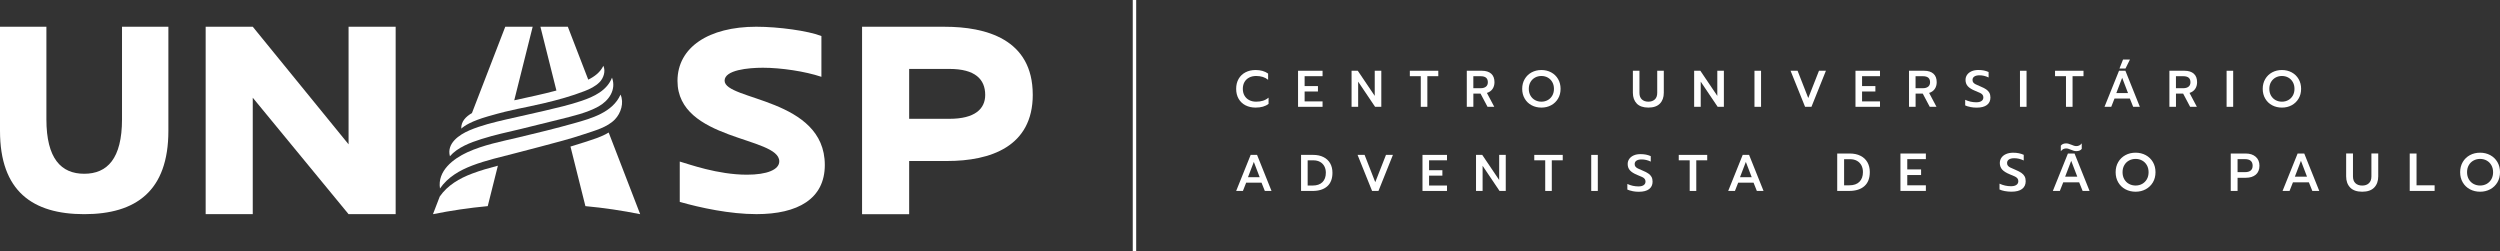 <svg width="388" height="39" viewBox="0 0 388 39" fill="none" xmlns="http://www.w3.org/2000/svg">
<rect x="0" y="0" width="388" height="39" fill="#333333" stroke="none"/>
<path d="M176.336 0H175.804V39H176.336V0Z" fill="white"/>
<path d="M26.133 4.149V20.305C26.133 29.652 21.093 33.238 13.069 33.238C5.044 33.238 0 29.657 0 20.305V4.149H7.201V18.512C7.201 24.637 9.505 26.968 13.069 26.968C16.633 26.968 18.936 24.641 18.936 18.512V4.149H26.137H26.133Z" fill="white"/>
<path d="M61.406 4.149V33.238H54.098L39.228 15.165V33.238H31.919V4.149H39.228L54.098 22.4V4.149H61.406Z" fill="white"/>
<path d="M127.479 11.921C124.97 11.076 121.221 10.513 118.395 10.513C116.135 10.513 112.459 10.863 112.459 12.519C112.459 15.614 128.011 15.191 128.011 25.602C128.011 30.877 123.803 33.233 117.408 33.233C113.274 33.233 108.714 32.248 105.498 31.334V25.072C106.874 25.461 111.365 27.113 115.924 27.113C119.034 27.113 120.943 26.34 120.943 25.038C120.943 21.171 105.146 21.871 105.146 12.553C105.146 7.346 109.988 4.149 117.374 4.149C120.801 4.149 125.433 4.781 127.483 5.592V11.921H127.479Z" fill="white"/>
<path d="M160.286 14.696C160.286 22.767 153.711 24.987 146.986 24.987H141.101V33.242H133.792V4.153H146.617C152.973 4.153 160.282 6.044 160.282 14.696H160.286ZM152.904 14.734C152.904 12.297 151.335 10.697 147.35 10.697H141.101V18.439H147.35C151.335 18.439 152.904 16.877 152.904 14.73V14.734Z" fill="white"/>
<path d="M99.352 33.238H99.343C96.564 32.679 93.733 32.256 90.855 31.991L88.539 22.746C89.259 22.537 89.976 22.315 90.692 22.076C91.906 21.666 93.321 21.278 94.466 20.565L99.356 33.242L99.352 33.238Z" fill="white"/>
<path d="M77.272 25.713L75.697 31.991C72.819 32.26 69.984 32.679 67.205 33.238H67.197L68.247 30.506C69.453 28.756 71.297 27.685 73.27 26.942C74.569 26.451 75.912 26.067 77.267 25.717" fill="white"/>
<path d="M69.83 24.253C69.281 22.255 71.267 20.915 72.832 20.241C74.677 19.447 76.688 18.973 78.635 18.52C80.608 18.059 82.577 17.65 84.546 17.18C86.459 16.728 88.384 16.288 90.25 15.656C92.184 15.003 94.2 14.056 94.985 12.05C95.676 13.941 94.488 15.639 92.875 16.531C91.069 17.53 88.908 18.008 86.922 18.512C84.885 19.028 82.839 19.536 80.793 20.027C78.755 20.514 76.804 20.919 74.715 21.581C73.029 22.114 71.027 22.861 69.826 24.249" fill="white"/>
<path d="M93.038 12.767C92.403 13.403 91.546 13.821 90.713 14.141C88.702 14.918 86.63 15.494 84.533 15.989C80.788 16.881 79.961 16.843 75.732 18.059C73.175 18.798 72.095 19.502 71.589 19.963C71.537 18.849 72.326 18.076 73.244 17.552L78.417 4.149H82.671L79.811 15.567C81.994 15.089 84.194 14.632 86.356 14.051L83.872 4.149H88.127L91.297 12.361C92.283 11.875 93.154 11.226 93.643 10.21C94.025 11.068 93.673 12.131 93.038 12.771" fill="white"/>
<path d="M68.286 29.255C67.853 26.541 70.34 24.637 72.519 23.638C75.05 22.477 77.816 21.956 80.51 21.316C83.379 20.633 86.257 19.929 89.096 19.131C91.79 18.375 95.084 17.449 96.306 14.679C96.877 15.951 96.371 17.56 95.44 18.529C94.235 19.78 92.275 20.279 90.679 20.817C88.457 21.572 86.171 22.14 83.907 22.75C82.607 23.1 81.303 23.433 80.004 23.77C77.765 24.351 75.474 24.863 73.308 25.683C71.34 26.43 69.491 27.497 68.286 29.255Z" fill="white"/>
<path d="M193.294 16.344C192.84 16.105 192.484 15.767 192.231 15.328C191.978 14.888 191.853 14.376 191.853 13.787C191.853 13.198 191.978 12.686 192.231 12.246C192.484 11.806 192.836 11.465 193.294 11.226C193.749 10.987 194.272 10.867 194.864 10.867C195.641 10.867 196.292 11.051 196.811 11.418V12.387C196.344 11.994 195.726 11.793 194.954 11.793C194.543 11.793 194.178 11.875 193.869 12.037C193.56 12.199 193.316 12.43 193.144 12.728C192.973 13.027 192.887 13.381 192.887 13.787C192.887 14.192 192.973 14.547 193.149 14.845C193.324 15.144 193.565 15.375 193.878 15.537C194.187 15.699 194.547 15.78 194.954 15.78C195.362 15.78 195.705 15.729 196.018 15.631C196.331 15.533 196.614 15.375 196.88 15.153V16.122C196.387 16.506 195.718 16.698 194.868 16.698C194.281 16.698 193.758 16.578 193.299 16.344H193.294Z" fill="white"/>
<path d="M201.457 10.982H205.261V11.823H202.477V13.36H204.545V14.201H202.477V15.737H205.261V16.578H201.457V10.982Z" fill="white"/>
<path d="M209.764 10.982H210.729L213.359 14.88V10.982H214.379V16.578H213.414L210.785 12.673V16.578H209.764V10.982Z" fill="white"/>
<path d="M220.504 11.823H218.806V10.982H223.223V11.823H221.525V16.578H220.504V11.823Z" fill="white"/>
<path d="M227.646 10.982H229.996C230.618 10.982 231.098 11.136 231.437 11.439C231.776 11.742 231.943 12.182 231.943 12.758C231.943 13.168 231.84 13.518 231.639 13.808C231.437 14.098 231.145 14.303 230.768 14.423L231.909 16.574H230.862L229.777 14.525H228.666V16.574H227.646V10.978V10.982ZM229.807 13.689C230.142 13.689 230.408 13.612 230.609 13.458C230.811 13.305 230.914 13.07 230.914 12.762C230.914 12.139 230.545 11.828 229.803 11.828H228.662V13.693H229.803L229.807 13.689Z" fill="white"/>
<path d="M237.703 16.335C237.249 16.092 236.893 15.75 236.635 15.306C236.374 14.862 236.245 14.354 236.245 13.787C236.245 13.219 236.374 12.711 236.635 12.267C236.897 11.823 237.253 11.482 237.703 11.234C238.158 10.991 238.664 10.867 239.226 10.867C239.788 10.867 240.289 10.991 240.744 11.234C241.199 11.482 241.555 11.823 241.812 12.267C242.074 12.711 242.202 13.219 242.202 13.787C242.202 14.354 242.074 14.862 241.812 15.302C241.55 15.742 241.194 16.087 240.744 16.331C240.289 16.578 239.783 16.698 239.226 16.698C238.668 16.698 238.154 16.578 237.703 16.335ZM240.208 15.537C240.504 15.375 240.736 15.144 240.911 14.841C241.087 14.538 241.173 14.188 241.173 13.787C241.173 13.386 241.087 13.044 240.916 12.741C240.744 12.438 240.512 12.207 240.217 12.041C239.921 11.875 239.59 11.793 239.226 11.793C238.861 11.793 238.531 11.875 238.231 12.041C237.935 12.207 237.699 12.442 237.527 12.741C237.356 13.04 237.27 13.39 237.27 13.787C237.27 14.184 237.356 14.538 237.532 14.841C237.707 15.144 237.943 15.375 238.239 15.537C238.535 15.699 238.866 15.78 239.226 15.78C239.586 15.78 239.912 15.699 240.208 15.537Z" fill="white"/>
<path d="M254.032 16.079C253.629 15.665 253.423 15.106 253.423 14.402V10.982H254.443V14.418C254.443 14.862 254.568 15.2 254.817 15.43C255.065 15.661 255.404 15.78 255.824 15.78C256.245 15.78 256.575 15.665 256.828 15.43C257.077 15.2 257.201 14.862 257.201 14.418V10.982H258.222V14.402C258.222 15.106 258.02 15.665 257.617 16.079C257.214 16.493 256.618 16.698 255.824 16.698C255.031 16.698 254.431 16.489 254.027 16.079H254.032Z" fill="white"/>
<path d="M262.931 10.982H263.896L266.526 14.88V10.982H267.546V16.578H266.581L263.952 12.673V16.578H262.931V10.982Z" fill="white"/>
<path d="M272.294 10.982H273.315V16.578H272.294V10.982Z" fill="white"/>
<path d="M277.9 10.982H278.985L280.641 15.217L282.305 10.982H283.382L281.138 16.578H280.148L277.896 10.982H277.9Z" fill="white"/>
<path d="M287.971 10.982H291.775V11.823H288.992V13.36H291.059V14.201H288.992V15.737H291.775V16.578H287.971V10.982Z" fill="white"/>
<path d="M296.279 10.982H298.629C299.251 10.982 299.731 11.136 300.07 11.439C300.409 11.742 300.576 12.182 300.576 12.758C300.576 13.168 300.473 13.518 300.272 13.808C300.07 14.098 299.779 14.303 299.401 14.423L300.542 16.574H299.496L298.41 14.525H297.3V16.574H296.279V10.978V10.982ZM298.44 13.689C298.775 13.689 299.041 13.612 299.243 13.458C299.444 13.305 299.547 13.07 299.547 12.762C299.547 12.139 299.178 11.828 298.436 11.828H297.295V13.693H298.436L298.44 13.689Z" fill="white"/>
<path d="M305.8 16.604C305.474 16.544 305.208 16.463 304.998 16.361V15.49C305.264 15.618 305.547 15.712 305.843 15.78C306.139 15.844 306.427 15.874 306.714 15.874C307.074 15.874 307.344 15.806 307.533 15.673C307.722 15.541 307.816 15.358 307.816 15.123C307.816 14.956 307.773 14.82 307.688 14.709C307.602 14.598 307.477 14.504 307.31 14.423C307.143 14.342 306.89 14.231 306.547 14.098C306.019 13.885 305.642 13.646 305.406 13.386C305.17 13.125 305.05 12.796 305.05 12.408C305.05 12.105 305.131 11.836 305.299 11.601C305.466 11.367 305.697 11.187 305.998 11.055C306.298 10.927 306.645 10.863 307.036 10.863C307.357 10.863 307.645 10.889 307.893 10.94C308.142 10.991 308.387 11.068 308.631 11.175V12.024C308.164 11.798 307.692 11.687 307.216 11.687C306.873 11.687 306.607 11.751 306.418 11.875C306.229 11.998 306.135 12.178 306.135 12.408C306.135 12.575 306.178 12.707 306.264 12.814C306.349 12.916 306.465 13.006 306.607 13.078C306.748 13.151 307.006 13.266 307.374 13.42C307.752 13.573 308.048 13.727 308.262 13.876C308.481 14.026 308.644 14.201 308.751 14.402C308.858 14.602 308.914 14.845 308.914 15.136C308.914 15.631 308.734 16.019 308.374 16.292C308.013 16.566 307.482 16.706 306.783 16.706C306.448 16.706 306.122 16.677 305.796 16.613L305.8 16.604Z" fill="white"/>
<path d="M313.499 10.982H314.52V16.578H313.499V10.982Z" fill="white"/>
<path d="M320.641 11.823H318.942V10.982H323.36V11.823H321.661V16.578H320.641V11.823Z" fill="white"/>
<path d="M328.871 10.982H329.862L332.105 16.578H331.067L330.552 15.289H328.172L327.666 16.578H326.619L328.871 10.982ZM330.269 14.448L329.36 12.071L328.451 14.448H330.269ZM329.497 9.245H330.565L329.875 10.637H328.94L329.493 9.245H329.497Z" fill="white"/>
<path d="M336.69 10.982H339.041C339.662 10.982 340.143 11.136 340.482 11.439C340.821 11.742 340.988 12.182 340.988 12.758C340.988 13.168 340.885 13.518 340.683 13.808C340.482 14.098 340.19 14.303 339.813 14.423L340.953 16.574H339.907L338.822 14.525H337.711V16.574H336.69V10.978V10.982ZM338.852 13.689C339.186 13.689 339.452 13.612 339.654 13.458C339.856 13.305 339.958 13.07 339.958 12.762C339.958 12.139 339.59 11.828 338.848 11.828H337.707V13.693H338.848L338.852 13.689Z" fill="white"/>
<path d="M345.568 10.982H346.589V16.578H345.568V10.982Z" fill="white"/>
<path d="M352.633 16.335C352.178 16.092 351.822 15.75 351.565 15.306C351.303 14.862 351.174 14.354 351.174 13.787C351.174 13.219 351.303 12.711 351.565 12.267C351.826 11.823 352.182 11.482 352.633 11.234C353.087 10.991 353.593 10.867 354.155 10.867C354.717 10.867 355.219 10.991 355.674 11.234C356.128 11.482 356.484 11.823 356.741 12.267C357.003 12.711 357.132 13.219 357.132 13.787C357.132 14.354 357.003 14.862 356.741 15.302C356.48 15.742 356.124 16.087 355.674 16.331C355.219 16.578 354.713 16.698 354.155 16.698C353.598 16.698 353.083 16.578 352.633 16.335ZM355.137 15.537C355.433 15.375 355.665 15.144 355.841 14.841C356.017 14.538 356.102 14.188 356.102 13.787C356.102 13.386 356.017 13.044 355.845 12.741C355.674 12.438 355.442 12.207 355.146 12.041C354.85 11.875 354.52 11.793 354.155 11.793C353.791 11.793 353.46 11.875 353.16 12.041C352.864 12.207 352.628 12.442 352.457 12.741C352.285 13.04 352.199 13.39 352.199 13.787C352.199 14.184 352.285 14.538 352.461 14.841C352.637 15.144 352.873 15.375 353.169 15.537C353.465 15.699 353.795 15.78 354.155 15.78C354.515 15.78 354.841 15.699 355.137 15.537Z" fill="white"/>
<path d="M285.136 23.826H287.087C287.722 23.826 288.271 23.941 288.739 24.176C289.206 24.407 289.566 24.739 289.815 25.171C290.064 25.602 290.193 26.114 290.193 26.699C290.193 27.663 289.914 28.393 289.352 28.888C288.79 29.383 288.005 29.631 286.997 29.631H285.136V23.826ZM287.014 28.76C287.692 28.76 288.215 28.581 288.58 28.218C288.944 27.855 289.129 27.352 289.129 26.703C289.129 26.31 289.047 25.964 288.889 25.661C288.726 25.358 288.498 25.124 288.198 24.957C287.898 24.791 287.542 24.705 287.13 24.705H286.204V28.765H287.023L287.014 28.76Z" fill="white"/>
<path d="M294.949 23.826H298.895V24.697H296.008V26.293H298.153V27.164H296.008V28.76H298.895V29.631H294.949V23.826Z" fill="white"/>
<path d="M311.157 29.661C310.819 29.597 310.544 29.511 310.325 29.409V28.504C310.604 28.636 310.896 28.735 311.2 28.803C311.505 28.871 311.805 28.901 312.101 28.901C312.474 28.901 312.757 28.833 312.95 28.692C313.143 28.555 313.242 28.363 313.242 28.12C313.242 27.949 313.199 27.804 313.109 27.693C313.019 27.578 312.89 27.48 312.719 27.394C312.547 27.309 312.281 27.198 311.925 27.057C311.381 26.835 310.986 26.588 310.741 26.319C310.497 26.046 310.373 25.708 310.373 25.307C310.373 24.991 310.458 24.714 310.63 24.466C310.802 24.223 311.046 24.035 311.355 23.903C311.664 23.77 312.024 23.702 312.431 23.702C312.766 23.702 313.062 23.728 313.319 23.783C313.577 23.834 313.834 23.916 314.083 24.027V24.906C313.598 24.671 313.109 24.556 312.616 24.556C312.26 24.556 311.985 24.62 311.788 24.752C311.595 24.88 311.496 25.068 311.496 25.303C311.496 25.474 311.539 25.614 311.629 25.721C311.719 25.828 311.835 25.922 311.985 25.994C312.131 26.071 312.397 26.186 312.783 26.349C313.173 26.511 313.478 26.669 313.705 26.822C313.933 26.976 314.1 27.16 314.216 27.364C314.331 27.569 314.387 27.825 314.387 28.124C314.387 28.641 314.203 29.038 313.83 29.324C313.456 29.61 312.907 29.75 312.178 29.75C311.835 29.75 311.492 29.721 311.157 29.657V29.661Z" fill="white"/>
<path d="M320.945 23.826H321.97L324.299 29.631H323.223L322.686 28.295H320.216L319.688 29.631H318.603L320.941 23.826H320.945ZM319.834 22.614C320.014 22.375 320.289 22.255 320.671 22.255C320.791 22.255 320.911 22.272 321.031 22.306C321.151 22.341 321.297 22.392 321.481 22.464C321.636 22.533 321.773 22.584 321.889 22.618C322.004 22.652 322.125 22.674 322.249 22.674C322.592 22.674 322.871 22.533 323.085 22.251V23.105C322.914 23.335 322.635 23.455 322.249 23.455C322.112 23.455 321.974 23.438 321.85 23.399C321.726 23.361 321.576 23.309 321.408 23.237C321.241 23.169 321.108 23.122 321.005 23.087C320.902 23.053 320.791 23.036 320.675 23.036C320.512 23.036 320.366 23.07 320.229 23.134C320.092 23.203 319.963 23.314 319.839 23.467V22.614H319.834ZM322.395 27.424L321.451 24.957L320.508 27.424H322.395Z" fill="white"/>
<path d="M329.862 29.375C329.39 29.123 329.021 28.769 328.751 28.308C328.481 27.847 328.348 27.322 328.348 26.729C328.348 26.135 328.481 25.61 328.751 25.149C329.021 24.688 329.39 24.334 329.862 24.078C330.334 23.822 330.861 23.698 331.445 23.698C332.028 23.698 332.547 23.826 333.019 24.078C333.49 24.334 333.859 24.688 334.13 25.149C334.4 25.61 334.533 26.135 334.533 26.729C334.533 27.322 334.4 27.847 334.13 28.303C333.859 28.76 333.49 29.114 333.019 29.371C332.547 29.627 332.024 29.755 331.445 29.755C330.866 29.755 330.334 29.627 329.862 29.375ZM332.461 28.543C332.766 28.372 333.01 28.133 333.19 27.821C333.37 27.51 333.46 27.142 333.46 26.729C333.46 26.314 333.37 25.956 333.195 25.644C333.019 25.333 332.774 25.089 332.47 24.919C332.165 24.748 331.822 24.663 331.445 24.663C331.067 24.663 330.724 24.748 330.415 24.919C330.106 25.089 329.862 25.333 329.686 25.644C329.506 25.956 329.42 26.319 329.42 26.729C329.42 27.138 329.51 27.51 329.69 27.821C329.871 28.133 330.115 28.376 330.424 28.543C330.733 28.709 331.071 28.794 331.445 28.794C331.818 28.794 332.157 28.709 332.461 28.543Z" fill="white"/>
<path d="M346.212 23.826H348.549C349.188 23.826 349.703 23.997 350.089 24.334C350.475 24.671 350.668 25.132 350.668 25.721C350.668 26.31 350.475 26.793 350.093 27.113C349.707 27.433 349.193 27.591 348.541 27.591H347.271V29.635H346.212V23.83V23.826ZM348.416 26.716C349.21 26.716 349.609 26.383 349.609 25.717C349.609 25.051 349.21 24.697 348.416 24.697H347.271V26.716H348.416Z" fill="white"/>
<path d="M356.596 23.826H357.621L359.95 29.631H358.873L358.337 28.295H355.866L355.339 29.631H354.254L356.591 23.826H356.596ZM358.049 27.424L357.106 24.957L356.162 27.424H358.049Z" fill="white"/>
<path d="M364.753 29.11C364.333 28.679 364.123 28.103 364.123 27.369V23.822H365.182V27.386C365.182 27.847 365.311 28.197 365.568 28.436C365.826 28.675 366.177 28.799 366.615 28.799C367.052 28.799 367.395 28.679 367.653 28.436C367.91 28.197 368.043 27.847 368.043 27.386V23.822H369.102V27.369C369.102 28.099 368.892 28.679 368.476 29.11C368.06 29.537 367.438 29.755 366.615 29.755C365.791 29.755 365.169 29.541 364.749 29.11H364.753Z" fill="white"/>
<path d="M373.988 23.826H375.047V28.76H377.852V29.631H373.988V23.826Z" fill="white"/>
<path d="M383.329 29.375C382.857 29.123 382.489 28.769 382.218 28.308C381.948 27.847 381.815 27.322 381.815 26.729C381.815 26.135 381.948 25.61 382.218 25.149C382.489 24.688 382.857 24.334 383.329 24.078C383.801 23.822 384.329 23.698 384.912 23.698C385.495 23.698 386.014 23.826 386.486 24.078C386.958 24.334 387.327 24.688 387.597 25.149C387.867 25.61 388 26.135 388 26.729C388 27.322 387.867 27.847 387.597 28.303C387.327 28.76 386.958 29.114 386.486 29.371C386.014 29.627 385.491 29.755 384.912 29.755C384.333 29.755 383.801 29.627 383.329 29.375ZM385.928 28.543C386.233 28.372 386.477 28.133 386.658 27.821C386.838 27.51 386.928 27.142 386.928 26.729C386.928 26.314 386.838 25.956 386.662 25.644C386.486 25.333 386.241 25.089 385.937 24.919C385.632 24.748 385.289 24.663 384.912 24.663C384.534 24.663 384.191 24.748 383.883 24.919C383.574 25.089 383.329 25.333 383.153 25.644C382.973 25.956 382.887 26.319 382.887 26.729C382.887 27.138 382.978 27.51 383.158 27.821C383.338 28.133 383.582 28.376 383.891 28.543C384.2 28.709 384.539 28.794 384.912 28.794C385.285 28.794 385.624 28.709 385.928 28.543Z" fill="white"/>
<path d="M194.105 24.039H195.096L197.339 29.635H196.301L195.786 28.346H193.406L192.9 29.635H191.853L194.105 24.039ZM195.503 27.505L194.594 25.128L193.685 27.505H195.503Z" fill="white"/>
<path d="M201.924 24.039H203.807C204.416 24.039 204.948 24.15 205.398 24.377C205.849 24.599 206.196 24.923 206.436 25.337C206.676 25.751 206.796 26.246 206.796 26.81C206.796 27.74 206.526 28.44 205.986 28.918C205.445 29.396 204.686 29.635 203.717 29.635H201.924V24.039ZM203.734 28.794C204.39 28.794 204.892 28.619 205.244 28.269C205.595 27.919 205.771 27.433 205.771 26.81C205.771 26.43 205.694 26.097 205.54 25.806C205.385 25.516 205.162 25.29 204.871 25.128C204.579 24.966 204.236 24.884 203.841 24.884H202.949V28.799H203.738L203.734 28.794Z" fill="white"/>
<path d="M210.699 24.039H211.785L213.44 28.274L215.104 24.039H216.181L213.938 29.635H212.947L210.695 24.039H210.699Z" fill="white"/>
<path d="M220.77 24.039H224.574V24.88H221.791V26.417H223.858V27.258H221.791V28.794H224.574V29.635H220.77V24.039Z" fill="white"/>
<path d="M229.078 24.039H230.043L232.672 27.936V24.039H233.693V29.635H232.728L230.099 25.73V29.635H229.078V24.039Z" fill="white"/>
<path d="M239.818 24.88H238.119V24.039H242.537V24.88H240.838V29.635H239.818V24.88Z" fill="white"/>
<path d="M246.959 24.039H247.98V29.635H246.959V24.039Z" fill="white"/>
<path d="M253.367 29.661C253.041 29.601 252.775 29.52 252.565 29.418V28.547C252.831 28.675 253.114 28.769 253.41 28.837C253.706 28.901 253.993 28.931 254.28 28.931C254.641 28.931 254.911 28.863 255.1 28.73C255.288 28.598 255.383 28.415 255.383 28.18C255.383 28.013 255.34 27.877 255.254 27.766C255.168 27.655 255.044 27.561 254.876 27.48C254.709 27.399 254.456 27.288 254.113 27.155C253.585 26.942 253.208 26.703 252.972 26.442C252.736 26.182 252.616 25.853 252.616 25.465C252.616 25.162 252.698 24.893 252.865 24.658C253.032 24.424 253.264 24.244 253.564 24.112C253.864 23.98 254.212 23.92 254.602 23.92C254.924 23.92 255.211 23.945 255.46 23.997C255.709 24.048 255.953 24.125 256.198 24.232V25.081C255.73 24.855 255.258 24.744 254.782 24.744C254.439 24.744 254.173 24.808 253.984 24.931C253.796 25.055 253.701 25.235 253.701 25.465C253.701 25.631 253.744 25.764 253.83 25.87C253.916 25.973 254.032 26.063 254.173 26.135C254.315 26.208 254.572 26.323 254.941 26.477C255.318 26.63 255.614 26.784 255.829 26.933C256.043 27.083 256.21 27.258 256.318 27.458C256.425 27.659 256.481 27.902 256.481 28.192C256.481 28.688 256.3 29.076 255.94 29.349C255.58 29.622 255.048 29.763 254.349 29.763C254.014 29.763 253.688 29.733 253.362 29.669L253.367 29.661Z" fill="white"/>
<path d="M262.241 24.88H260.542V24.039H264.96V24.88H263.262V29.635H262.241V24.88Z" fill="white"/>
<path d="M270.467 24.039H271.458L273.701 29.635H272.663L272.149 28.346H269.768L269.262 29.635H268.216L270.467 24.039ZM271.866 27.505L270.956 25.128L270.047 27.505H271.866Z" fill="white"/>
</svg>

